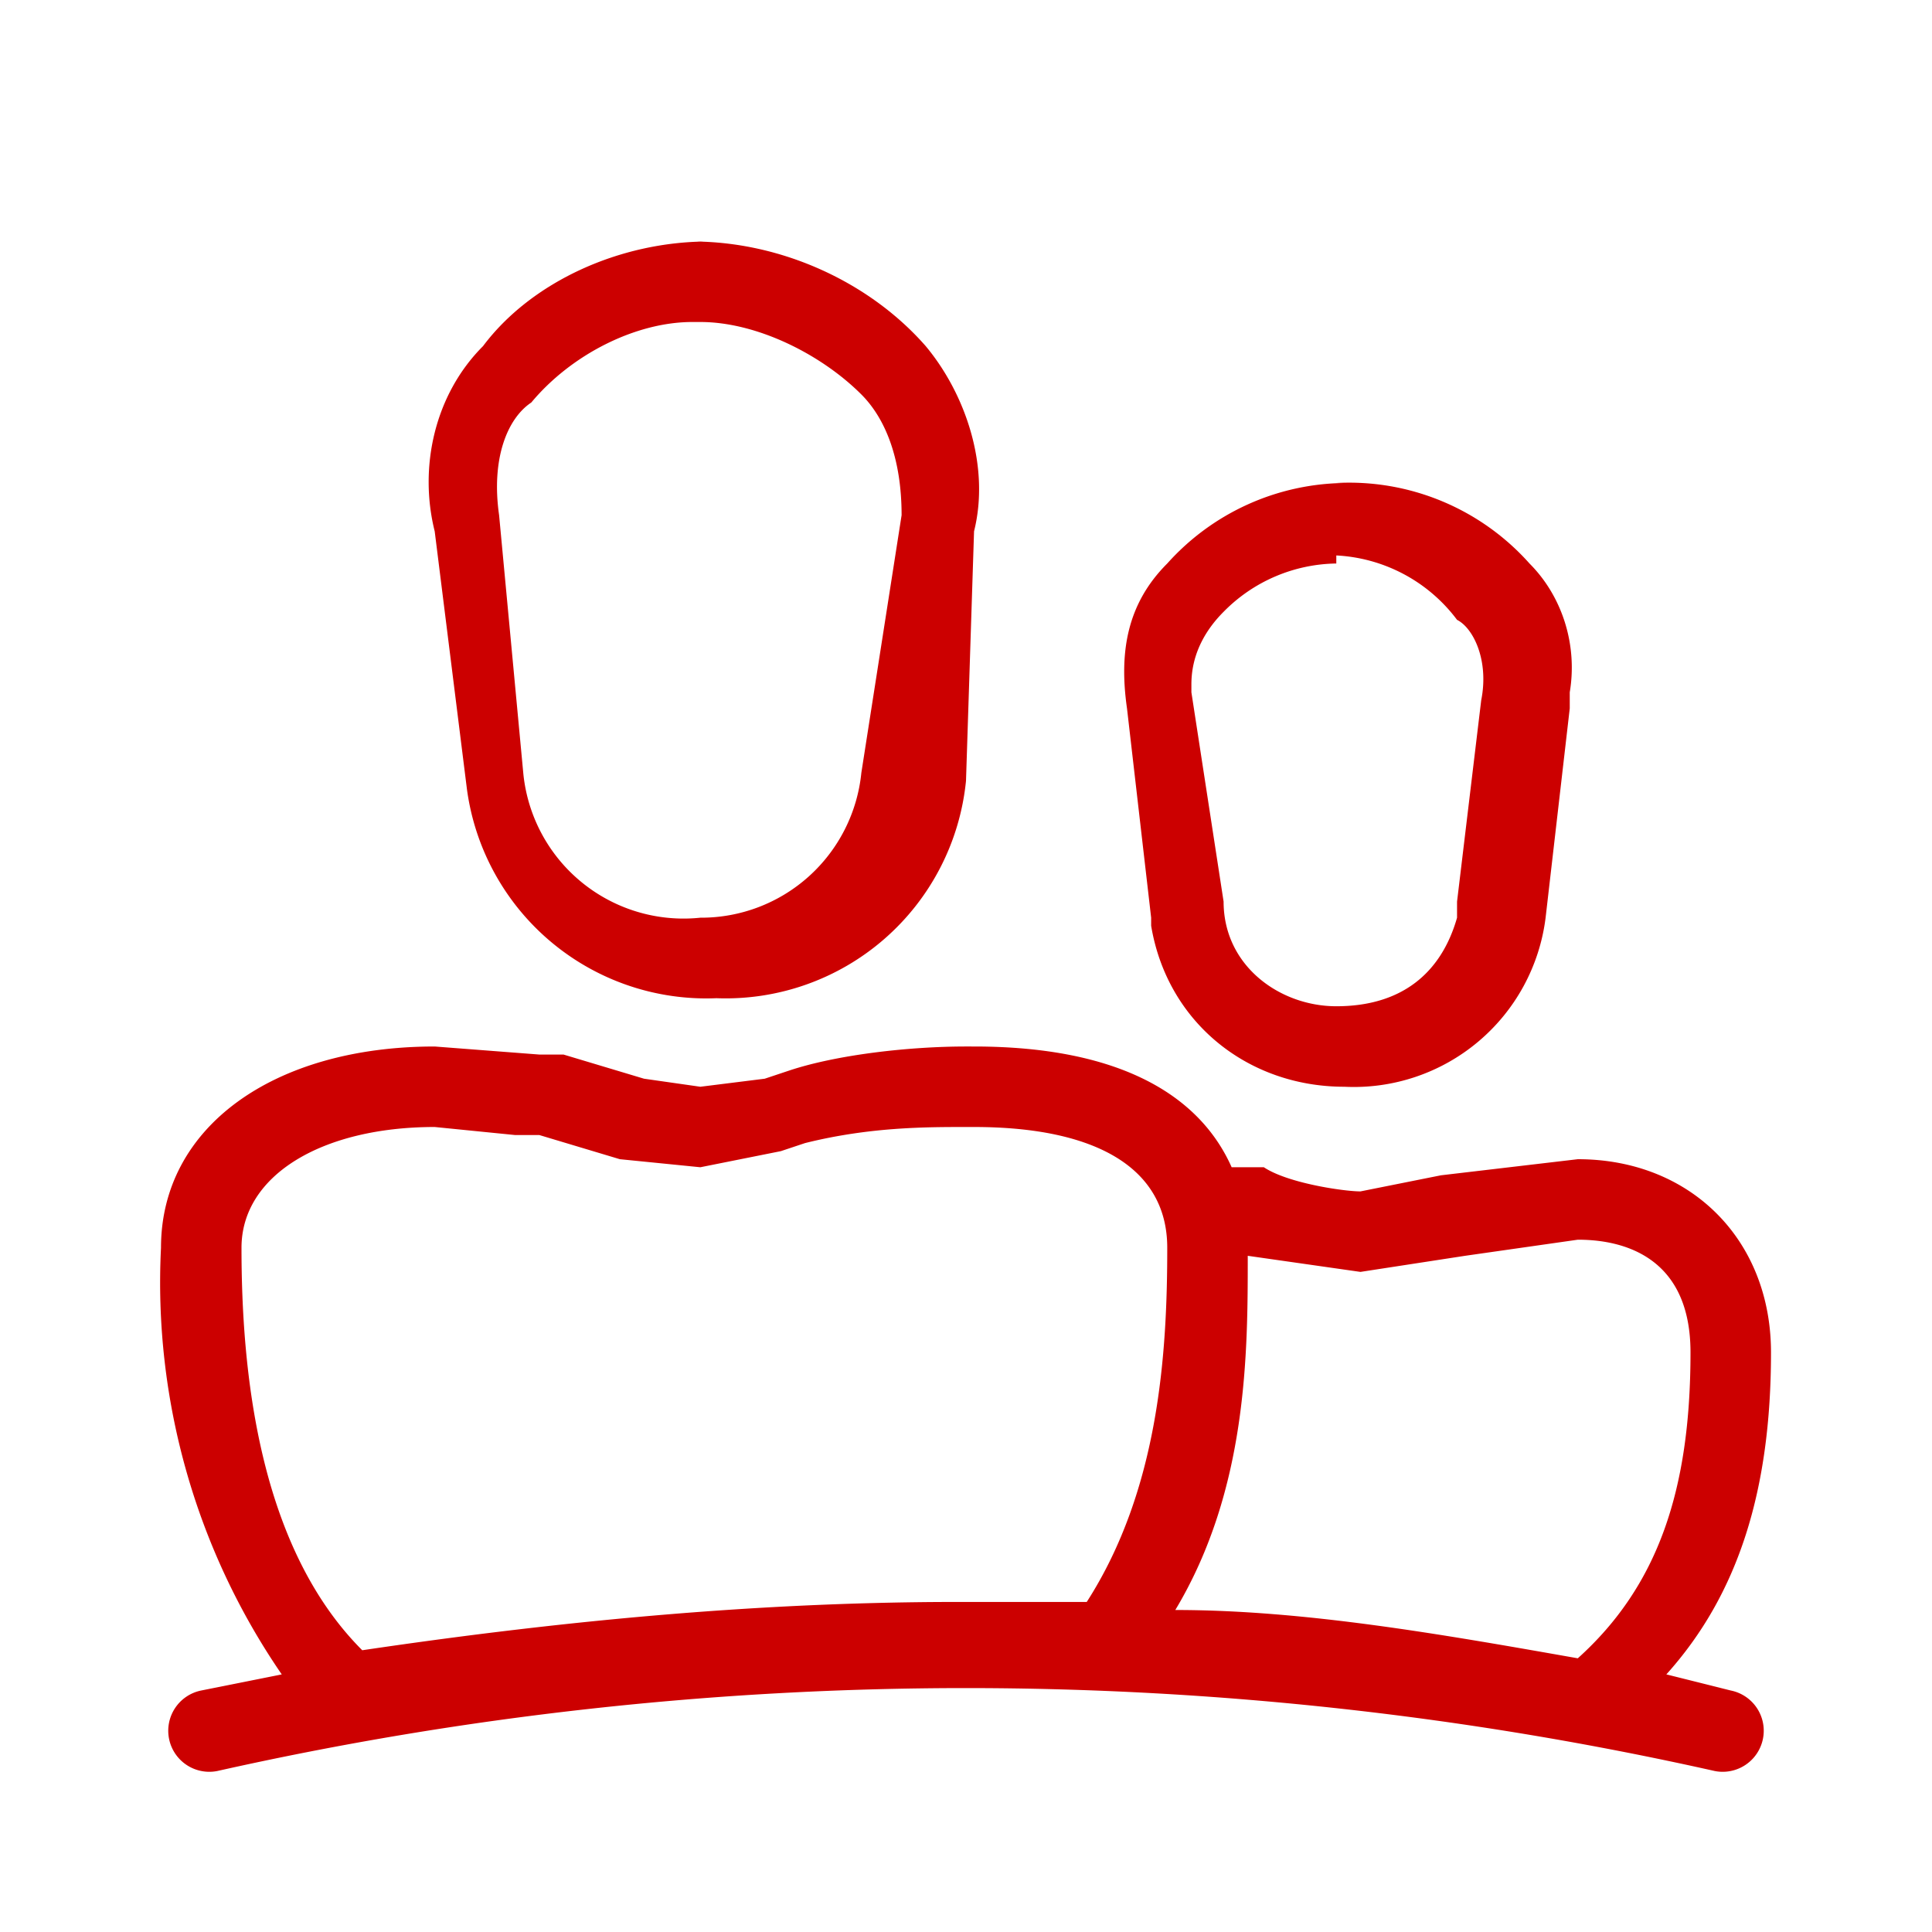 <svg xmlns="http://www.w3.org/2000/svg" width="24" height="24"><path fill="#C00" fill-rule="evenodd" d="M12.1 13c1.8 0 2.8.6 3.2 1.5h.4c.3.2 1 .3 1.2.3l1-.2 1.7-.2c1.4 0 2.4 1 2.4 2.4 0 1.7-.4 3-1.3 4l.8.2a.5.5 0 0 1-.2 1 42.5 42.5 0 0 0-18.6 0 .5.5 0 0 1-.2-1l1-.2A8.6 8.6 0 0 1 2 15.5C2 14 3.4 13 5.4 13l1.3.1H7l1 .3.7.1.8-.1.3-.1c.6-.2 1.5-.3 2.2-.3Zm7.5 2.4-1.4.2-1.3.2-1.4-.2c0 1.2 0 2.9-.9 4.4 1.6 0 3.3.3 5 .6 1-.9 1.4-2.1 1.4-3.8 0-1.3-1-1.4-1.4-1.4ZM12 14c-.5 0-1.2 0-2 .2l-.3.1-1 .2-1-.1-1-.3h-.3l-1-.1C4 14 3 14.6 3 15.5c0 1.5.2 3.7 1.5 5 2.7-.4 5.1-.6 7.4-.6h1.6c.9-1.4 1-3.1 1-4.4 0-1-.9-1.5-2.4-1.5Zm4.6-8A3 3 0 0 1 19 7c.4.4.6 1 .5 1.6v.2l-.3 2.6a2.4 2.4 0 0 1-2.5 2.1c-1.2 0-2.2-.8-2.4-2v-.1L14 8.8c-.1-.7 0-1.3.5-1.8a3 3 0 0 1 2.2-1Zm0 1a2 2 0 0 0-1.4.6c-.2.2-.4.5-.4.9v.1l.4 2.6c0 .8.7 1.3 1.4 1.3.8 0 1.3-.4 1.5-1.1v-.2l.3-2.5c.1-.5-.1-.9-.3-1a2 2 0 0 0-1.5-.8Zm-8-4c1.1 0 2.2.5 2.9 1.3.5.6.8 1.5.6 2.3L12 9.7a3 3 0 0 1-3.1 2.7 3 3 0 0 1-3.1-2.6l-.4-3.2c-.2-.8 0-1.7.6-2.3C6.6 3.5 7.7 3 8.8 3Zm0 1c-.7 0-1.5.4-2 1-.3.2-.5.7-.4 1.4l.3 3.2a2 2 0 0 0 2.2 1.8 2 2 0 0 0 2-1.8l.5-3.2c0-.7-.2-1.2-.5-1.5-.5-.5-1.3-.9-2-.9Z"/></svg>